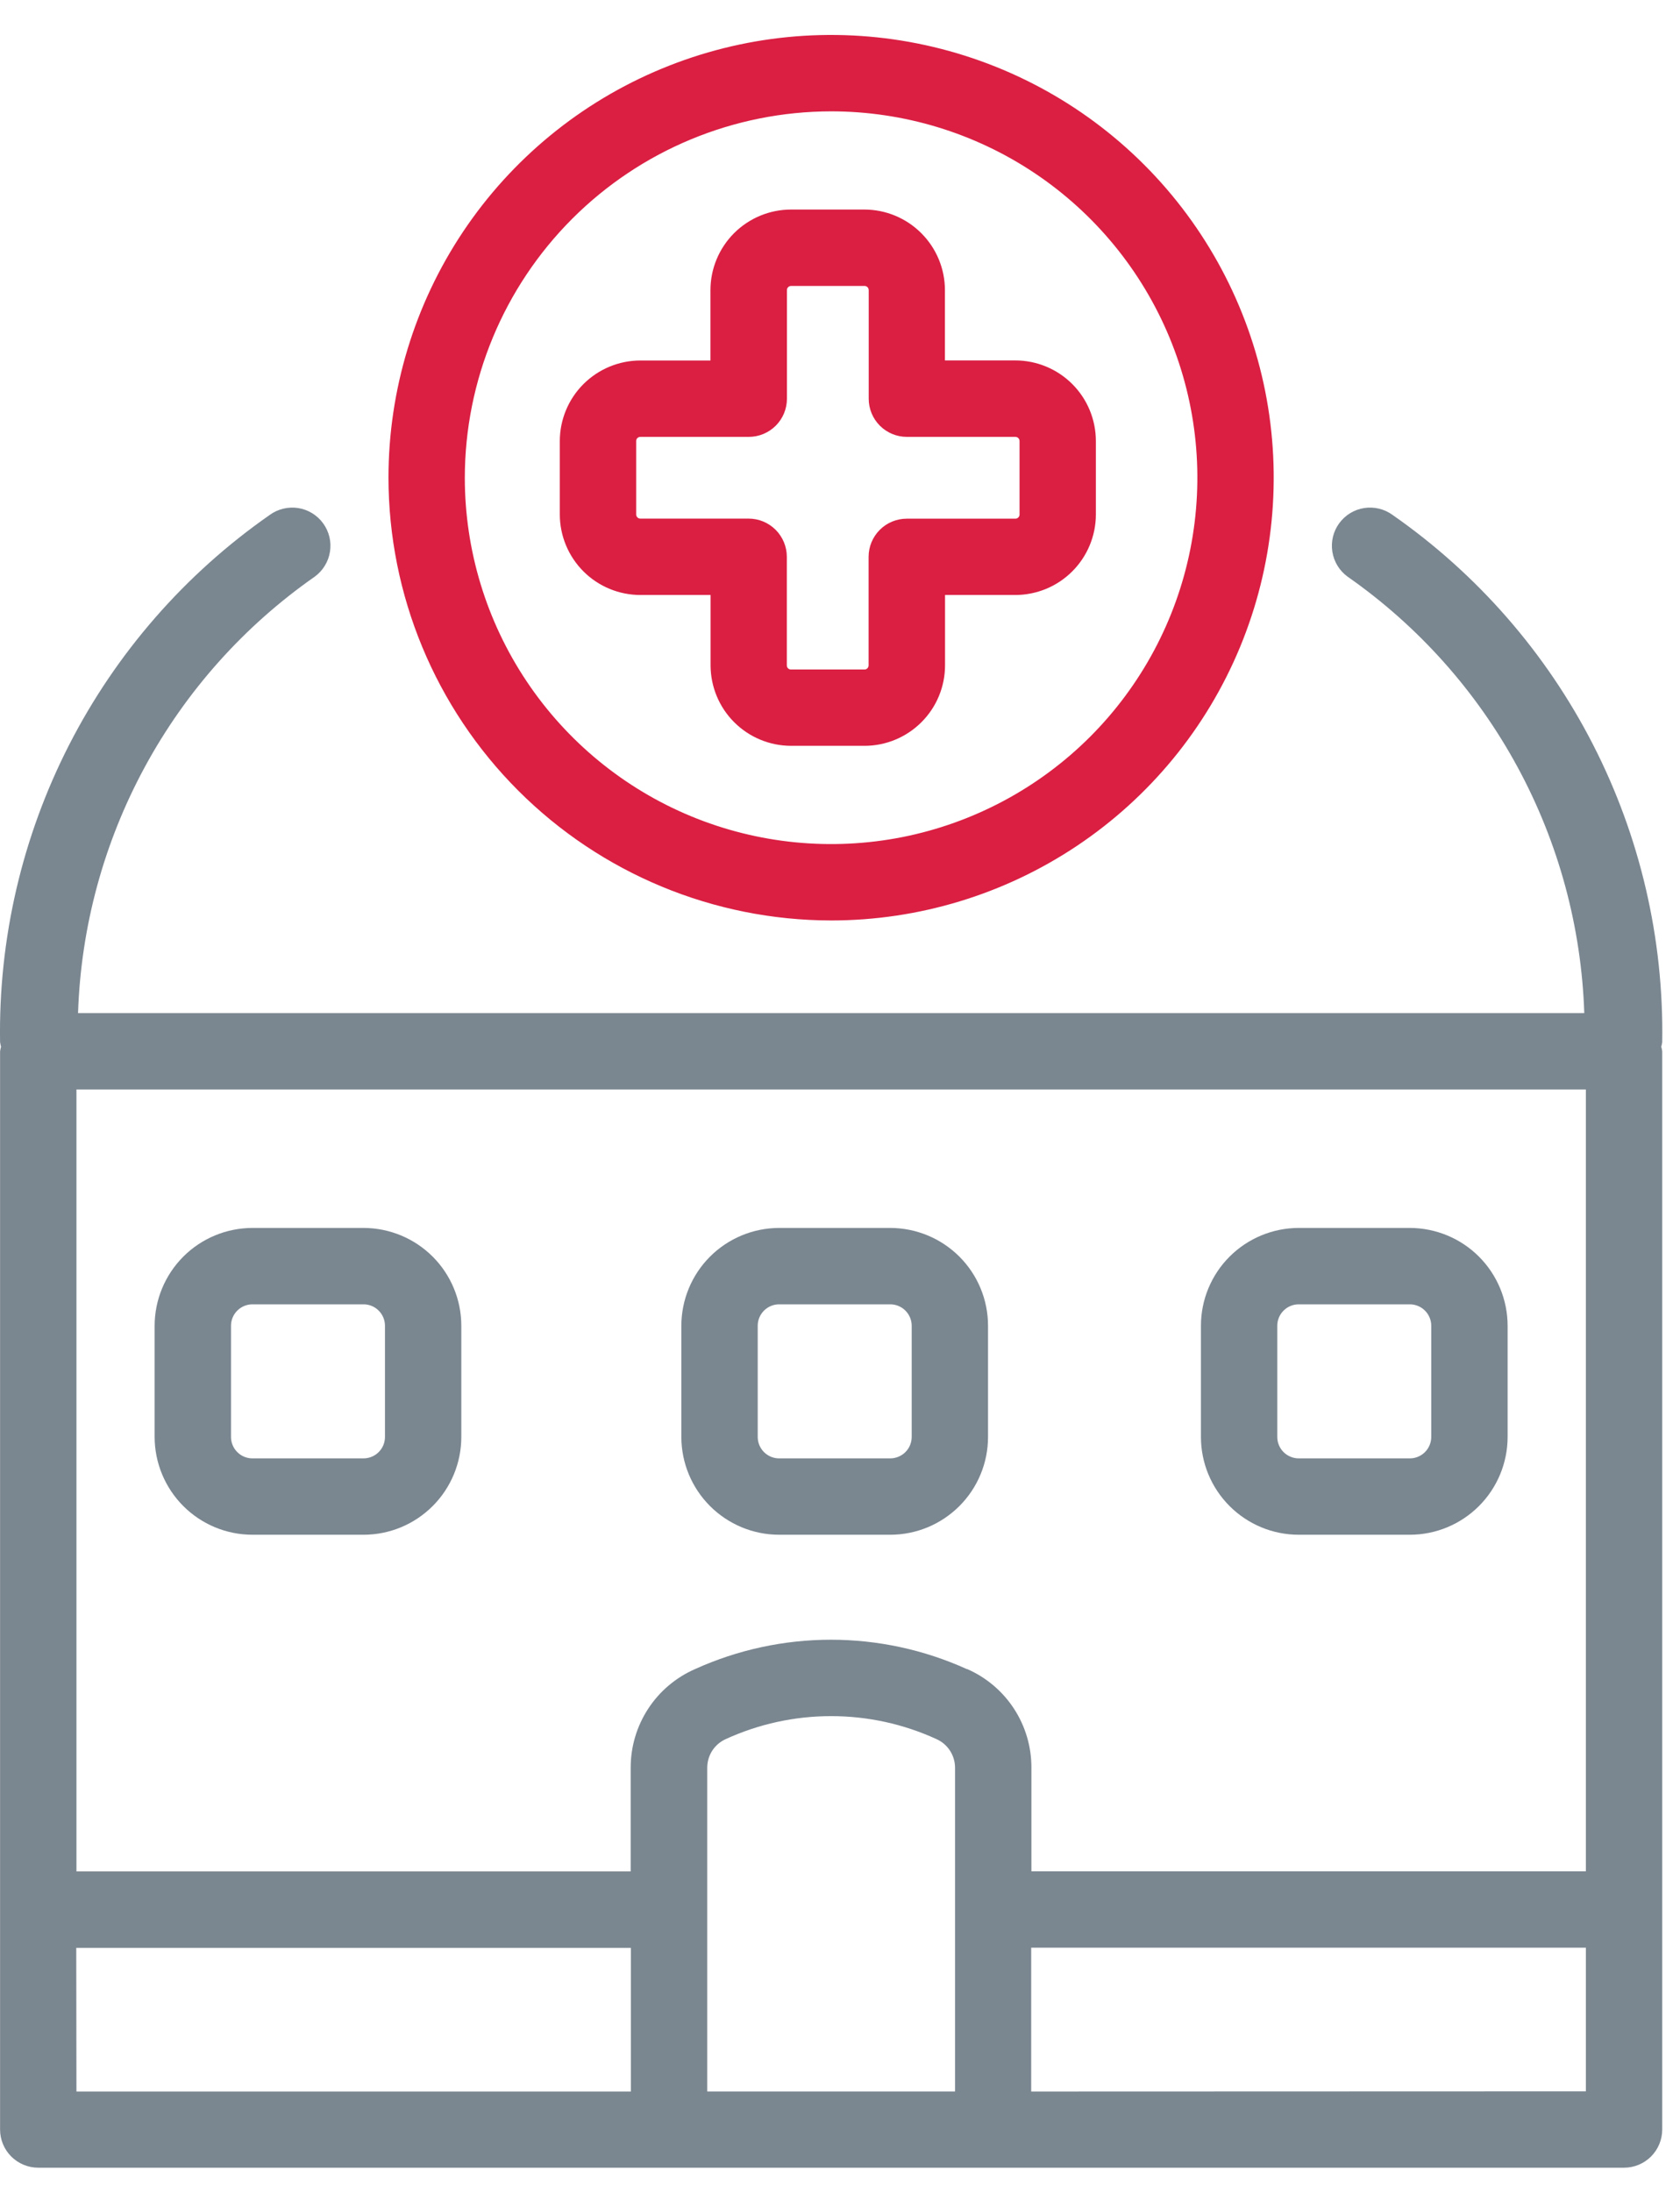 <svg width="46" height="60" viewBox="0 0 46 60" fill="none" xmlns="http://www.w3.org/2000/svg">
<path d="M17.532 16.287H19.456V18.211C19.457 18.796 19.689 19.356 20.102 19.769C20.516 20.183 21.076 20.415 21.661 20.416H23.673C24.257 20.415 24.817 20.182 25.23 19.769C25.644 19.356 25.876 18.796 25.876 18.211V16.287H27.801C28.386 16.286 28.946 16.054 29.36 15.64C29.773 15.227 30.006 14.667 30.006 14.082V12.07C30.005 11.486 29.773 10.925 29.359 10.512C28.946 10.099 28.385 9.867 27.801 9.866H25.873V7.942C25.873 7.358 25.64 6.797 25.227 6.384C24.814 5.97 24.254 5.737 23.67 5.736H21.657C21.073 5.737 20.512 5.97 20.099 6.383C19.686 6.797 19.453 7.357 19.453 7.942V9.868H17.532C16.948 9.869 16.387 10.102 15.974 10.515C15.561 10.928 15.329 11.488 15.328 12.072V14.084C15.329 14.668 15.562 15.228 15.975 15.641C16.388 16.054 16.948 16.286 17.532 16.287ZM17.419 12.07C17.419 12.04 17.431 12.012 17.453 11.991C17.474 11.971 17.502 11.959 17.532 11.959H20.501C20.779 11.959 21.044 11.849 21.241 11.653C21.437 11.457 21.547 11.191 21.547 10.914V7.942C21.547 7.927 21.549 7.912 21.555 7.898C21.561 7.884 21.569 7.871 21.58 7.861C21.59 7.85 21.603 7.842 21.617 7.836C21.631 7.83 21.646 7.827 21.661 7.827H23.673C23.688 7.827 23.703 7.83 23.716 7.836C23.73 7.842 23.743 7.85 23.753 7.861C23.764 7.872 23.772 7.884 23.777 7.898C23.783 7.912 23.786 7.927 23.786 7.942V10.914C23.786 11.191 23.896 11.457 24.092 11.653C24.288 11.849 24.554 11.959 24.831 11.959H27.801C27.816 11.959 27.831 11.962 27.845 11.967C27.858 11.973 27.871 11.981 27.882 11.992C27.892 12.002 27.901 12.015 27.907 12.028C27.913 12.042 27.916 12.057 27.916 12.072V14.084C27.916 14.099 27.913 14.114 27.907 14.128C27.901 14.142 27.893 14.155 27.882 14.165C27.871 14.176 27.859 14.184 27.845 14.19C27.831 14.195 27.816 14.198 27.801 14.198H24.828C24.551 14.198 24.285 14.308 24.089 14.504C23.893 14.7 23.783 14.966 23.783 15.243V18.213C23.783 18.228 23.78 18.243 23.774 18.257C23.769 18.271 23.761 18.283 23.75 18.294C23.739 18.304 23.727 18.313 23.713 18.319C23.699 18.324 23.685 18.327 23.67 18.327H21.657C21.643 18.327 21.628 18.324 21.614 18.319C21.6 18.313 21.587 18.304 21.577 18.294C21.566 18.283 21.558 18.271 21.552 18.257C21.547 18.243 21.544 18.228 21.544 18.213V15.241C21.544 14.964 21.433 14.698 21.237 14.502C21.041 14.306 20.776 14.196 20.498 14.196H17.532C17.502 14.196 17.473 14.184 17.452 14.162C17.431 14.141 17.419 14.112 17.419 14.082V12.07Z" fill="#DA1F43"/>
<path d="M22.756 25.196C25.153 25.196 27.496 24.485 29.489 23.153C31.482 21.822 33.036 19.929 33.953 17.714C34.87 15.5 35.11 13.063 34.643 10.712C34.175 8.361 33.021 6.202 31.326 4.507C29.631 2.812 27.471 1.658 25.12 1.19C22.77 0.722 20.333 0.962 18.118 1.88C15.904 2.797 14.011 4.35 12.679 6.343C11.348 8.336 10.637 10.68 10.637 13.076C10.64 16.29 11.918 19.37 14.19 21.642C16.462 23.914 19.543 25.192 22.756 25.196ZM22.756 3.048C24.74 3.048 26.679 3.636 28.328 4.738C29.977 5.84 31.262 7.406 32.022 9.239C32.781 11.071 32.979 13.088 32.592 15.033C32.205 16.978 31.25 18.765 29.848 20.168C28.445 21.57 26.658 22.526 24.713 22.913C22.767 23.299 20.751 23.101 18.918 22.342C17.086 21.583 15.52 20.297 14.418 18.648C13.316 16.999 12.727 15.06 12.727 13.076C12.73 10.418 13.788 7.869 15.668 5.988C17.548 4.108 20.097 3.051 22.756 3.048Z" fill="#DA1F43"/>
<path d="M45.513 28.527C45.559 25.7 44.91 22.906 43.622 20.389C42.335 17.873 40.448 15.711 38.129 14.095C37.905 13.932 37.625 13.864 37.351 13.907C37.077 13.95 36.832 14.1 36.668 14.325C36.505 14.549 36.438 14.828 36.481 15.102C36.524 15.376 36.674 15.622 36.898 15.785C38.832 17.136 40.425 18.919 41.55 20.993C42.675 23.067 43.301 25.374 43.379 27.732H2.137C2.214 25.374 2.841 23.067 3.966 20.993C5.091 18.919 6.683 17.136 8.618 15.785C8.729 15.704 8.823 15.602 8.894 15.485C8.966 15.368 9.014 15.238 9.035 15.102C9.056 14.967 9.051 14.828 9.019 14.695C8.986 14.561 8.928 14.435 8.847 14.325C8.766 14.213 8.664 14.12 8.547 14.048C8.43 13.976 8.3 13.928 8.164 13.907C8.029 13.886 7.89 13.892 7.757 13.924C7.623 13.956 7.497 14.014 7.386 14.095C5.067 15.711 3.181 17.873 1.893 20.389C0.606 22.906 -0.044 25.7 0.002 28.527C0.008 28.569 0.017 28.611 0.028 28.652C0.017 28.693 0.008 28.735 0.002 28.778V58.292C0.002 58.569 0.112 58.835 0.308 59.031C0.504 59.227 0.77 59.337 1.048 59.337H44.468C44.745 59.337 45.011 59.227 45.207 59.031C45.403 58.835 45.513 58.569 45.513 58.292V28.778C45.508 28.735 45.499 28.693 45.487 28.652C45.499 28.611 45.508 28.569 45.513 28.527ZM19.365 48.388C19.365 48.223 19.412 48.062 19.501 47.923C19.59 47.785 19.718 47.675 19.867 47.607C20.774 47.191 21.759 46.976 22.757 46.976C23.754 46.976 24.74 47.191 25.646 47.607C25.796 47.675 25.924 47.785 26.013 47.924C26.102 48.062 26.15 48.224 26.15 48.389V57.251H19.365V48.388ZM26.473 45.689C25.304 45.159 24.035 44.885 22.752 44.885C21.468 44.885 20.199 45.159 19.03 45.689C18.506 45.918 18.059 46.296 17.747 46.775C17.434 47.255 17.268 47.815 17.269 48.388V51.227H2.093V29.823H43.423V51.224H28.241V48.385C28.242 47.812 28.076 47.251 27.763 46.772C27.45 46.292 27.003 45.915 26.478 45.686L26.473 45.689ZM2.088 53.319H17.274V57.252H2.093L2.088 53.319ZM28.235 57.252V53.314H43.423V57.247L28.235 57.252Z" fill="#7A8690"/>
<path d="M9.955 33.613H6.911C6.202 33.614 5.521 33.896 5.019 34.398C4.518 34.9 4.235 35.581 4.234 36.29V39.334C4.235 40.044 4.518 40.724 5.019 41.226C5.521 41.728 6.202 42.011 6.911 42.011H9.955C10.665 42.011 11.345 41.728 11.847 41.226C12.349 40.724 12.631 40.044 12.631 39.334V36.29C12.631 35.581 12.349 34.9 11.847 34.398C11.345 33.897 10.665 33.614 9.955 33.613ZM10.541 39.334C10.541 39.49 10.479 39.639 10.369 39.749C10.26 39.858 10.111 39.92 9.955 39.921H6.911C6.756 39.921 6.607 39.859 6.497 39.749C6.387 39.639 6.325 39.49 6.325 39.334V36.29C6.325 36.135 6.387 35.986 6.497 35.876C6.607 35.766 6.756 35.704 6.911 35.704H9.955C10.111 35.704 10.26 35.766 10.369 35.876C10.479 35.986 10.541 36.135 10.541 36.29V39.334Z" fill="#7A8690"/>
<path d="M35.559 42.011H38.603C39.312 42.011 39.993 41.728 40.495 41.226C40.997 40.724 41.279 40.044 41.28 39.334V36.29C41.279 35.581 40.997 34.9 40.495 34.398C39.993 33.896 39.312 33.614 38.603 33.613H35.559C34.849 33.614 34.169 33.897 33.667 34.398C33.165 34.9 32.883 35.581 32.883 36.29V39.334C32.883 40.044 33.165 40.724 33.667 41.226C34.169 41.728 34.849 42.011 35.559 42.011ZM34.973 36.29C34.973 36.135 35.035 35.986 35.145 35.876C35.255 35.766 35.404 35.704 35.559 35.704H38.603C38.758 35.704 38.907 35.766 39.017 35.876C39.127 35.986 39.189 36.135 39.189 36.29V39.334C39.189 39.49 39.127 39.639 39.017 39.749C38.907 39.859 38.758 39.921 38.603 39.921H35.559C35.404 39.92 35.255 39.858 35.145 39.749C35.035 39.639 34.973 39.49 34.973 39.334V36.29Z" fill="#7A8690"/>
<path d="M24.377 33.613H21.333C20.624 33.614 19.943 33.896 19.441 34.398C18.939 34.9 18.657 35.581 18.656 36.29V39.334C18.657 40.044 18.939 40.724 19.441 41.226C19.943 41.728 20.624 42.011 21.333 42.011H24.377C25.087 42.011 25.767 41.728 26.269 41.226C26.771 40.724 27.053 40.044 27.053 39.334V36.29C27.053 35.581 26.771 34.9 26.269 34.398C25.767 33.897 25.087 33.614 24.377 33.613ZM24.963 39.334C24.963 39.49 24.901 39.639 24.791 39.749C24.681 39.858 24.533 39.92 24.377 39.921H21.333C21.178 39.921 21.029 39.859 20.919 39.749C20.809 39.639 20.747 39.49 20.747 39.334V36.29C20.747 36.135 20.809 35.986 20.919 35.876C21.029 35.766 21.178 35.704 21.333 35.704H24.377C24.533 35.704 24.681 35.766 24.791 35.876C24.901 35.986 24.963 36.135 24.963 36.29V39.334Z" fill="#7A8690"/>
</svg>
